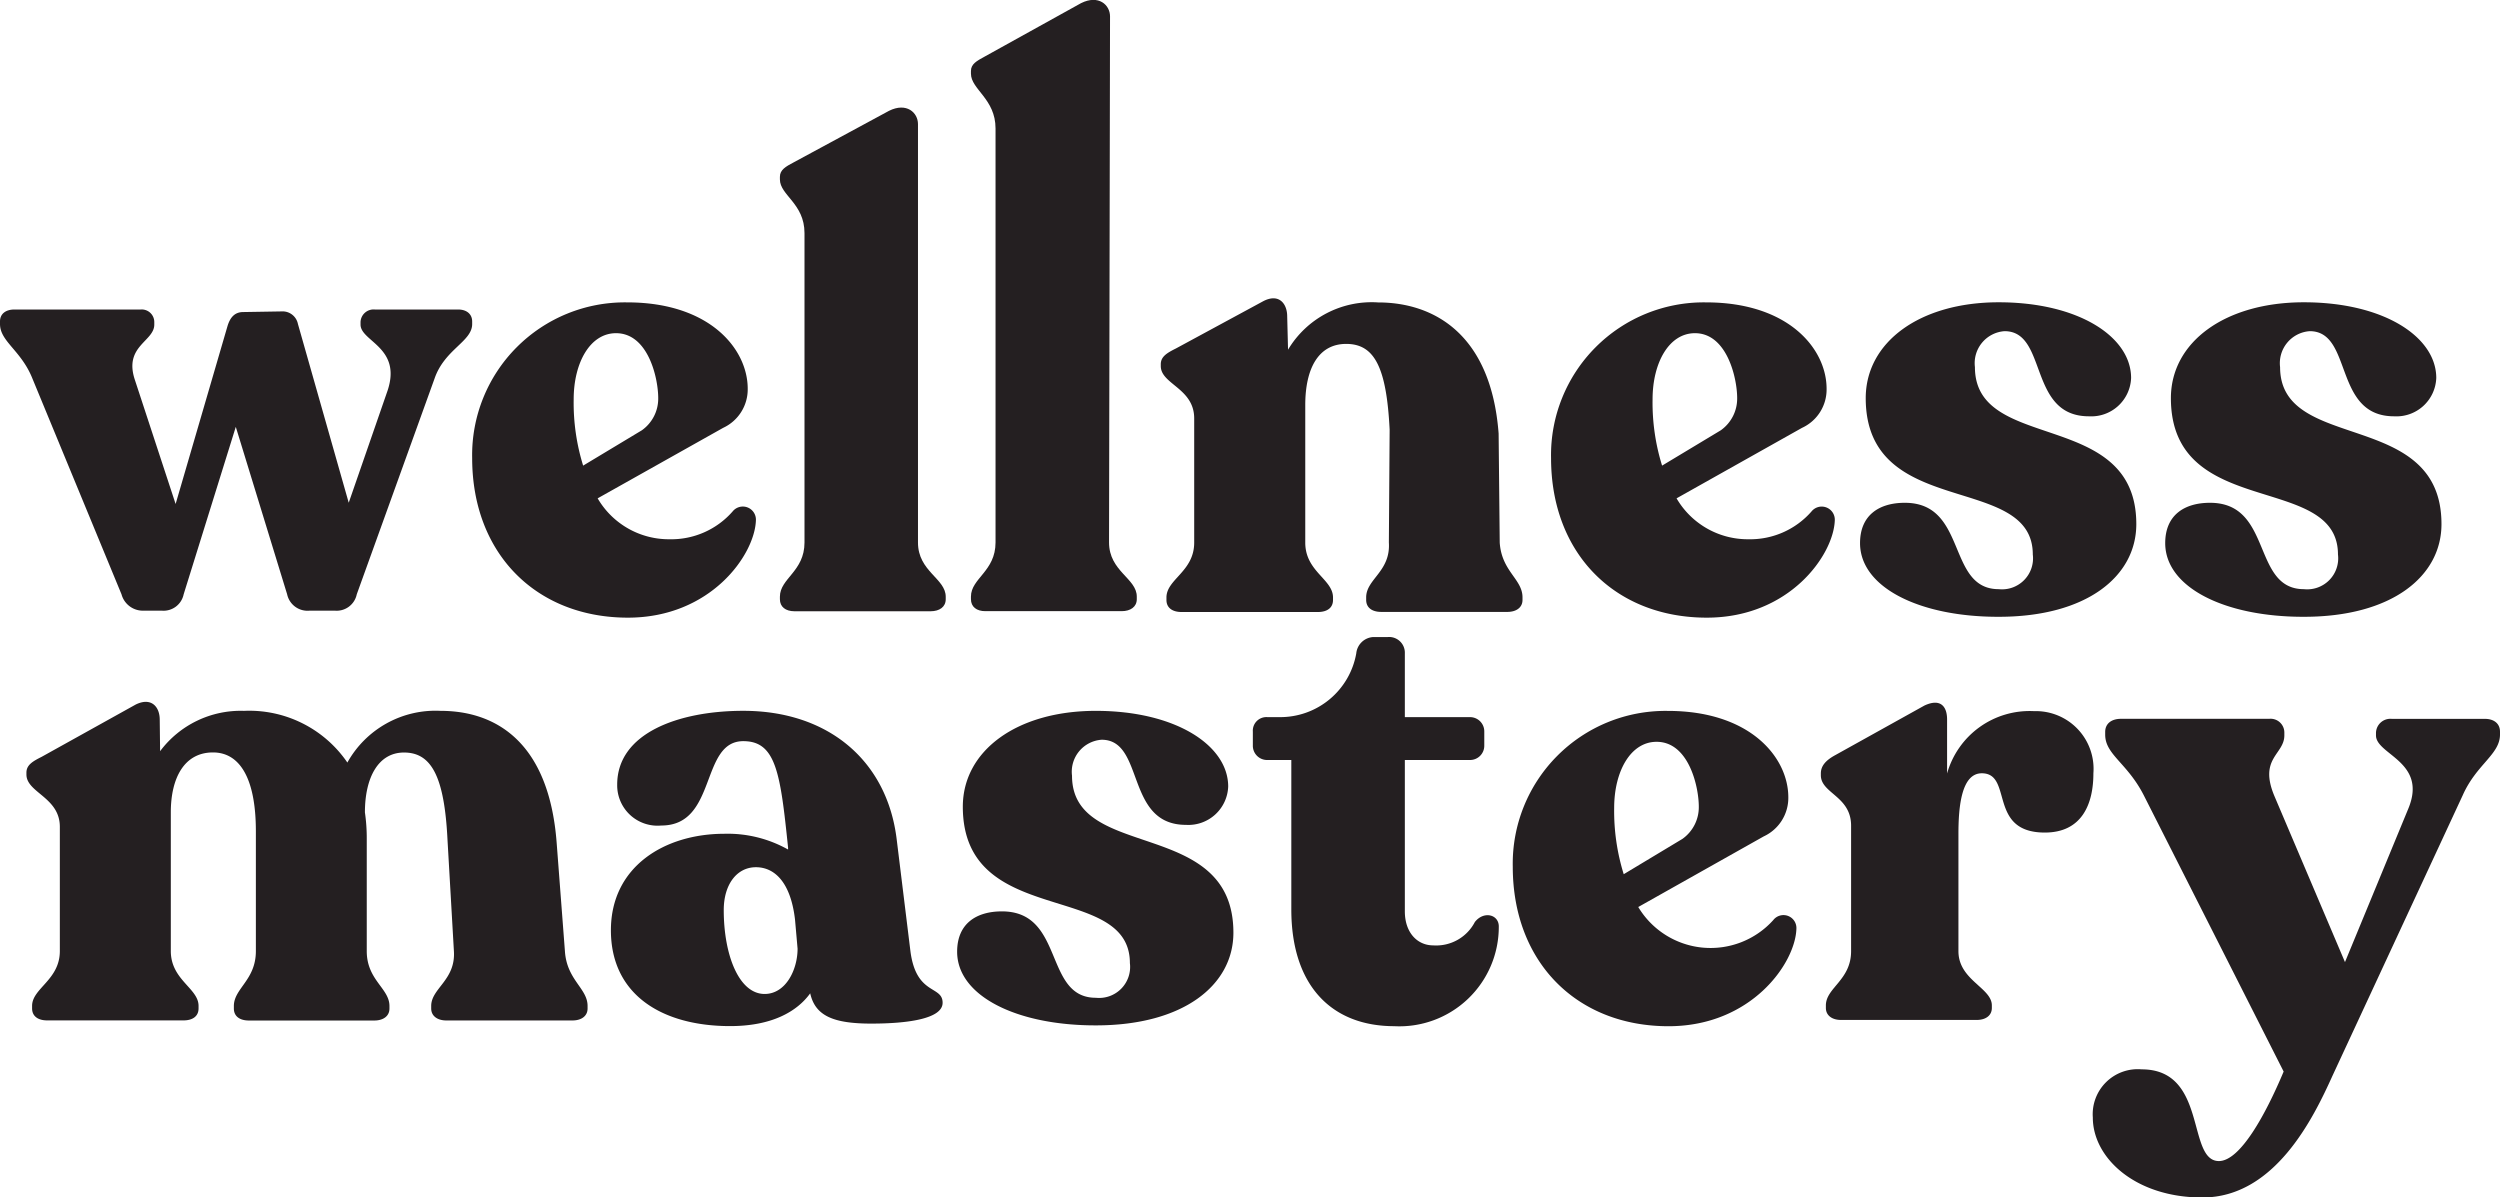 <svg xmlns="http://www.w3.org/2000/svg" width="136.318" height="65.295" viewBox="0 0 136.318 65.295">
  <g id="WM_logo_blk_WEB" transform="translate(-17 -17.128)">
    <path id="Path_1" data-name="Path 1" d="M217.121,147.262c-.068,1.891-2.475,5.3-6.978,5.3-4.986,0-8.493-3.473-8.493-8.7a8.328,8.328,0,0,1,8.458-8.491c4.5,0,6.567,2.543,6.567,4.71a2.314,2.314,0,0,1-1.341,2.132l-6.842,3.843a4.493,4.493,0,0,0,3.919,2.231,4.445,4.445,0,0,0,3.438-1.513A.714.714,0,0,1,217.121,147.262Zm-9.936-6.6a11.554,11.554,0,0,0,.516,3.61l3.2-1.926a2.114,2.114,0,0,0,.894-1.753c0-1.1-.549-3.542-2.3-3.542C208.079,137.05,207.185,138.665,207.185,140.66Z" transform="translate(-158.904 -101.755)" fill="#241f21"/>
    <path id="Path_2" data-name="Path 2" d="M322,86.008v-.139c0-1,1.341-1.375,1.341-2.956V66.042c0-1.616-1.341-2.062-1.341-2.928v-.139c0-.378.31-.558.756-.792l5.192-2.807c.962-.481,1.581.1,1.581.722V82.914c0,1.581,1.513,1.959,1.513,2.956v.139c0,.418-.343.653-.825.653h-7.427C322.308,86.661,322,86.42,322,86.008Z" transform="translate(-262.474 -36.204)" fill="#241f21"/>
    <path id="Path_3" data-name="Path 3" d="M396.71,49.8v-.139c0-1,1.341-1.375,1.341-2.956V24.132c0-1.616-1.341-2.129-1.341-2.988V21c0-.378.31-.549.756-.791l5.247-2.909c.962-.481,1.581.1,1.581.722l-.054,28.681c0,1.581,1.513,1.959,1.513,2.956V49.8c0,.418-.344.653-.825.653H397.5C397.019,50.457,396.71,50.215,396.71,49.8Z" transform="translate(-326.767)" fill="#241f21"/>
    <path id="Path_4" data-name="Path 4" d="M490.657,150.043v.139c0,.418-.344.654-.825.654h-6.875c-.516,0-.825-.241-.825-.654v-.139c0-1,1.34-1.41,1.238-2.991l.042-6.154c-.171-3.4-.825-4.676-2.37-4.676-1.513,0-2.231,1.341-2.231,3.335v7.5c0,1.581,1.513,1.994,1.513,2.991v.139c0,.418-.31.654-.825.654h-7.432c-.516,0-.825-.241-.825-.654v-.139c0-1,1.513-1.41,1.513-2.991v-6.773c0-1.651-1.822-1.857-1.822-2.854v-.1c0-.418.344-.618.825-.859l4.762-2.578c.859-.448,1.306.139,1.306.825l.046,1.821a5.31,5.31,0,0,1,4.916-2.578c2.991,0,6.154,1.684,6.567,7.151l.06,5.948C489.522,148.633,490.657,149.046,490.657,150.043Z" transform="translate(-390.639 -100.342)" fill="#241f21"/>
    <path id="Path_5" data-name="Path 5" d="M639.051,147.262c-.07,1.891-2.476,5.3-6.98,5.3-4.985,0-8.491-3.473-8.491-8.7a8.328,8.328,0,0,1,8.458-8.491c4.505,0,6.566,2.543,6.566,4.71a2.3,2.3,0,0,1-1.341,2.132l-6.84,3.843a4.493,4.493,0,0,0,3.919,2.231,4.44,4.44,0,0,0,3.437-1.513A.715.715,0,0,1,639.051,147.262Zm-9.936-6.6a11.554,11.554,0,0,0,.519,3.61l3.2-1.926a2.118,2.118,0,0,0,.894-1.753c0-1.1-.558-3.542-2.3-3.542C630.009,137.05,629.115,138.665,629.115,140.66Z" transform="translate(-522.005 -101.755)" fill="#241f21"/>
    <path id="Path_6" data-name="Path 6" d="M744.41,148.473c0-1.546,1.065-2.2,2.441-2.2,3.437,0,2.269,4.71,5.123,4.71a1.691,1.691,0,0,0,1.856-1.891c0-4.5-9.11-1.856-9.11-8.526,0-3.06,2.956-5.226,7.25-5.226,4.366,0,7.22,1.891,7.22,4.126a2.174,2.174,0,0,1-2.3,2.091c-3.335,0-2.231-4.642-4.6-4.642a1.748,1.748,0,0,0-1.616,1.96c0,4.71,8.8,2.231,8.8,8.56,0,2.854-2.716,5.054-7.494,5.054C747.642,152.5,744.41,150.879,744.41,148.473Z" transform="translate(-625.987 -101.729)" fill="#241f21"/>
    <path id="Path_7" data-name="Path 7" d="M863.76,148.473c0-1.546,1.065-2.2,2.441-2.2,3.438,0,2.269,4.71,5.123,4.71a1.691,1.691,0,0,0,1.856-1.891c0-4.5-9.11-1.856-9.11-8.526,0-3.06,2.957-5.226,7.25-5.226,4.366,0,7.22,1.891,7.22,4.126a2.174,2.174,0,0,1-2.3,2.091c-3.335,0-2.231-4.642-4.6-4.642a1.748,1.748,0,0,0-1.616,1.96c0,4.71,8.8,2.231,8.8,8.56,0,2.854-2.716,5.054-7.494,5.054C866.992,152.5,863.76,150.879,863.76,148.473Z" transform="translate(-728.697 -101.729)" fill="#241f21"/>
    <path id="Path_8" data-name="Path 8" d="M57.929,308.186v.139c0,.418-.344.653-.825.653H50.227c-.481,0-.825-.24-.825-.653v-.139c0-.962,1.341-1.41,1.238-2.991l-.35-6.086c-.172-3.472-.894-4.741-2.37-4.741-1.41,0-2.132,1.375-2.132,3.265a9.719,9.719,0,0,1,.1,1.445v6.12c0,1.581,1.238,2.029,1.238,2.991v.139c0,.418-.344.653-.825.653H39.466c-.516,0-.824-.24-.824-.653v-.139c0-.962,1.2-1.41,1.2-2.991v-6.535c0-2.928-.9-4.3-2.338-4.3-1.578,0-2.3,1.41-2.3,3.265v7.564c0,1.581,1.513,2.029,1.513,2.991v.139c0,.418-.31.653-.825.653H28.465c-.516,0-.825-.24-.825-.653v-.139c0-.962,1.513-1.41,1.513-2.991v-6.773c0-1.616-1.822-1.856-1.822-2.853v-.1c0-.418.344-.619.825-.86l5.138-2.856c.859-.418,1.306.139,1.306.825l.02,1.721a5.483,5.483,0,0,1,4.572-2.2,6.477,6.477,0,0,1,5.639,2.819,5.5,5.5,0,0,1,5.088-2.819c2.957,0,5.913,1.651,6.326,7.22l.448,5.88C56.794,306.776,57.929,307.224,57.929,308.186Z" transform="translate(-8.89 -236.207)" fill="#241f21"/>
    <path id="Path_9" data-name="Path 9" d="M274.014,311.03c0,.894-1.994,1.135-3.886,1.135-2.062,0-3.059-.418-3.334-1.651-.722,1-2.1,1.787-4.367,1.787-3.678,0-6.5-1.684-6.5-5.226,0-3.472,2.928-5.261,6.188-5.261a6.72,6.72,0,0,1,3.473.86v-.1c-.418-4.057-.654-5.81-2.441-5.81-2.37,0-1.41,4.6-4.47,4.6a2.2,2.2,0,0,1-2.407-2.231c0-2.819,3.37-4.023,6.877-4.023,4.6,0,7.808,2.681,8.355,6.945l.756,6.154C272.57,310.651,274.014,310.067,274.014,311.03Zm-7.909-2.957-.139-1.581c-.241-2.064-1.135-2.854-2.132-2.854-1.032,0-1.754.929-1.754,2.338,0,2.441.825,4.573,2.231,4.573C265.453,310.549,266.106,309.243,266.106,308.073Z" transform="translate(-205.616 -239.223)" fill="#241f21"/>
    <path id="Path_10" data-name="Path 10" d="M391.31,308.254c0-1.548,1.065-2.2,2.441-2.2,3.437,0,2.268,4.711,5.123,4.711a1.691,1.691,0,0,0,1.856-1.891c0-4.5-9.11-1.857-9.11-8.528,0-3.059,2.956-5.226,7.25-5.226,4.366,0,7.22,1.891,7.22,4.126a2.174,2.174,0,0,1-2.3,2.091c-3.335,0-2.231-4.642-4.6-4.642a1.749,1.749,0,0,0-1.616,1.96c0,4.71,8.8,2.231,8.8,8.561,0,2.853-2.716,5.054-7.494,5.054C394.542,312.277,391.31,310.659,391.31,308.254Z" transform="translate(-322.12 -239.231)" fill="#241f21"/>
    <path id="Path_11" data-name="Path 11" d="M509.037,281.123v-8.15h-1.306a.778.778,0,0,1-.792-.791v-.756a.74.74,0,0,1,.792-.791h.653a4.209,4.209,0,0,0,4.194-3.473.989.989,0,0,1,.929-.894h.791a.858.858,0,0,1,.929.894v3.473h3.542a.778.778,0,0,1,.79.791v.756a.778.778,0,0,1-.79.791h-3.542v8.251c0,1.17.687,1.857,1.548,1.857a2.376,2.376,0,0,0,2.269-1.273c.481-.618,1.306-.418,1.306.241a5.422,5.422,0,0,1-5.707,5.438C511.239,287.483,509.037,285.283,509.037,281.123Z" transform="translate(-421.625 -214.404)" fill="#241f21"/>
    <path id="Path_12" data-name="Path 12" d="M624.074,307.042c-.068,1.891-2.475,5.3-6.972,5.3-4.986,0-8.493-3.472-8.493-8.7a8.329,8.329,0,0,1,8.458-8.493c4.5,0,6.567,2.545,6.567,4.71a2.314,2.314,0,0,1-1.341,2.132l-6.842,3.851a4.6,4.6,0,0,0,7.358.718A.706.706,0,0,1,624.074,307.042Zm-9.936-6.6a11.609,11.609,0,0,0,.521,3.611l3.2-1.925a2.117,2.117,0,0,0,.894-1.754c0-1.1-.549-3.54-2.3-3.54C615.032,296.832,614.138,298.446,614.138,300.441Z" transform="translate(-509.122 -239.257)" fill="#241f21"/>
    <path id="Path_13" data-name="Path 13" d="M743.968,295.742c0,1.719-.653,3.232-2.649,3.232-3.127,0-1.718-3.232-3.437-3.232-1.1,0-1.273,1.789-1.273,3.3v6.4c0,1.581,1.822,1.994,1.822,2.957v.139c0,.418-.343.654-.825.654h-7.4c-.481,0-.825-.241-.825-.654v-.139c0-.963,1.375-1.376,1.375-2.957V298.6c0-1.616-1.649-1.754-1.649-2.751v-.1c0-.418.279-.722.791-1l4.855-2.7c.894-.418,1.237.068,1.237.756v2.949a4.673,4.673,0,0,1,4.741-3.4A3.146,3.146,0,0,1,743.968,295.742Z" transform="translate(-612.821 -236.449)" fill="#241f21"/>
    <path id="Path_14" data-name="Path 14" d="M42.746,138.823v.139c0,.958-1.5,1.368-2.052,2.975L36.453,153.7a1.12,1.12,0,0,1-1.2.89H33.888a1.137,1.137,0,0,1-1.231-.89l-2.8-9.131L27.014,153.7a1.12,1.12,0,0,1-1.2.89h-.958a1.207,1.207,0,0,1-1.23-.89l-4.858-11.765C18.156,140.4,17,139.917,17,138.959v-.139c0-.41.308-.65.786-.65H24.66a.687.687,0,0,1,.753.683v.139c0,.924-1.673,1.163-1.06,3.01l2.223,6.772,2.833-9.714c.139-.443.376-.752.855-.752l2.091-.035a.853.853,0,0,1,.89.685l2.77,9.748,2.121-6.122c.779-2.359-1.477-2.667-1.477-3.592v-.139a.713.713,0,0,1,.786-.683h4.548C42.438,138.173,42.746,138.413,42.746,138.823Z" transform="translate(0 -104.165)" fill="#241f21"/>
    <path id="Path_15" data-name="Path 15" d="M857.643,298.943v.151c0,1.09-1.277,1.616-2.029,3.306l-7.1,15.291c-1.051,2.33-3.155,6.649-7.1,6.649-3.682,0-5.973-2.178-5.973-4.357a2.456,2.456,0,0,1,2.667-2.63c3.606,0,2.441,5,4.208,5,1.164,0,2.554-2.554,3.53-4.88L838.22,302.41c-.9-1.765-2.105-2.216-2.105-3.306v-.151c0-.45.339-.714.864-.714h8.079a.751.751,0,0,1,.826.752v.151c0,1.053-1.428,1.24-.526,3.346l3.832,9.017,3.458-8.378c1.051-2.554-1.767-2.928-1.767-3.982v-.151a.785.785,0,0,1,.865-.752h5.033C857.305,298.229,857.643,298.492,857.643,298.943Z" transform="translate(-704.325 -241.916)" fill="#241f21"/>
  </g>
</svg>
